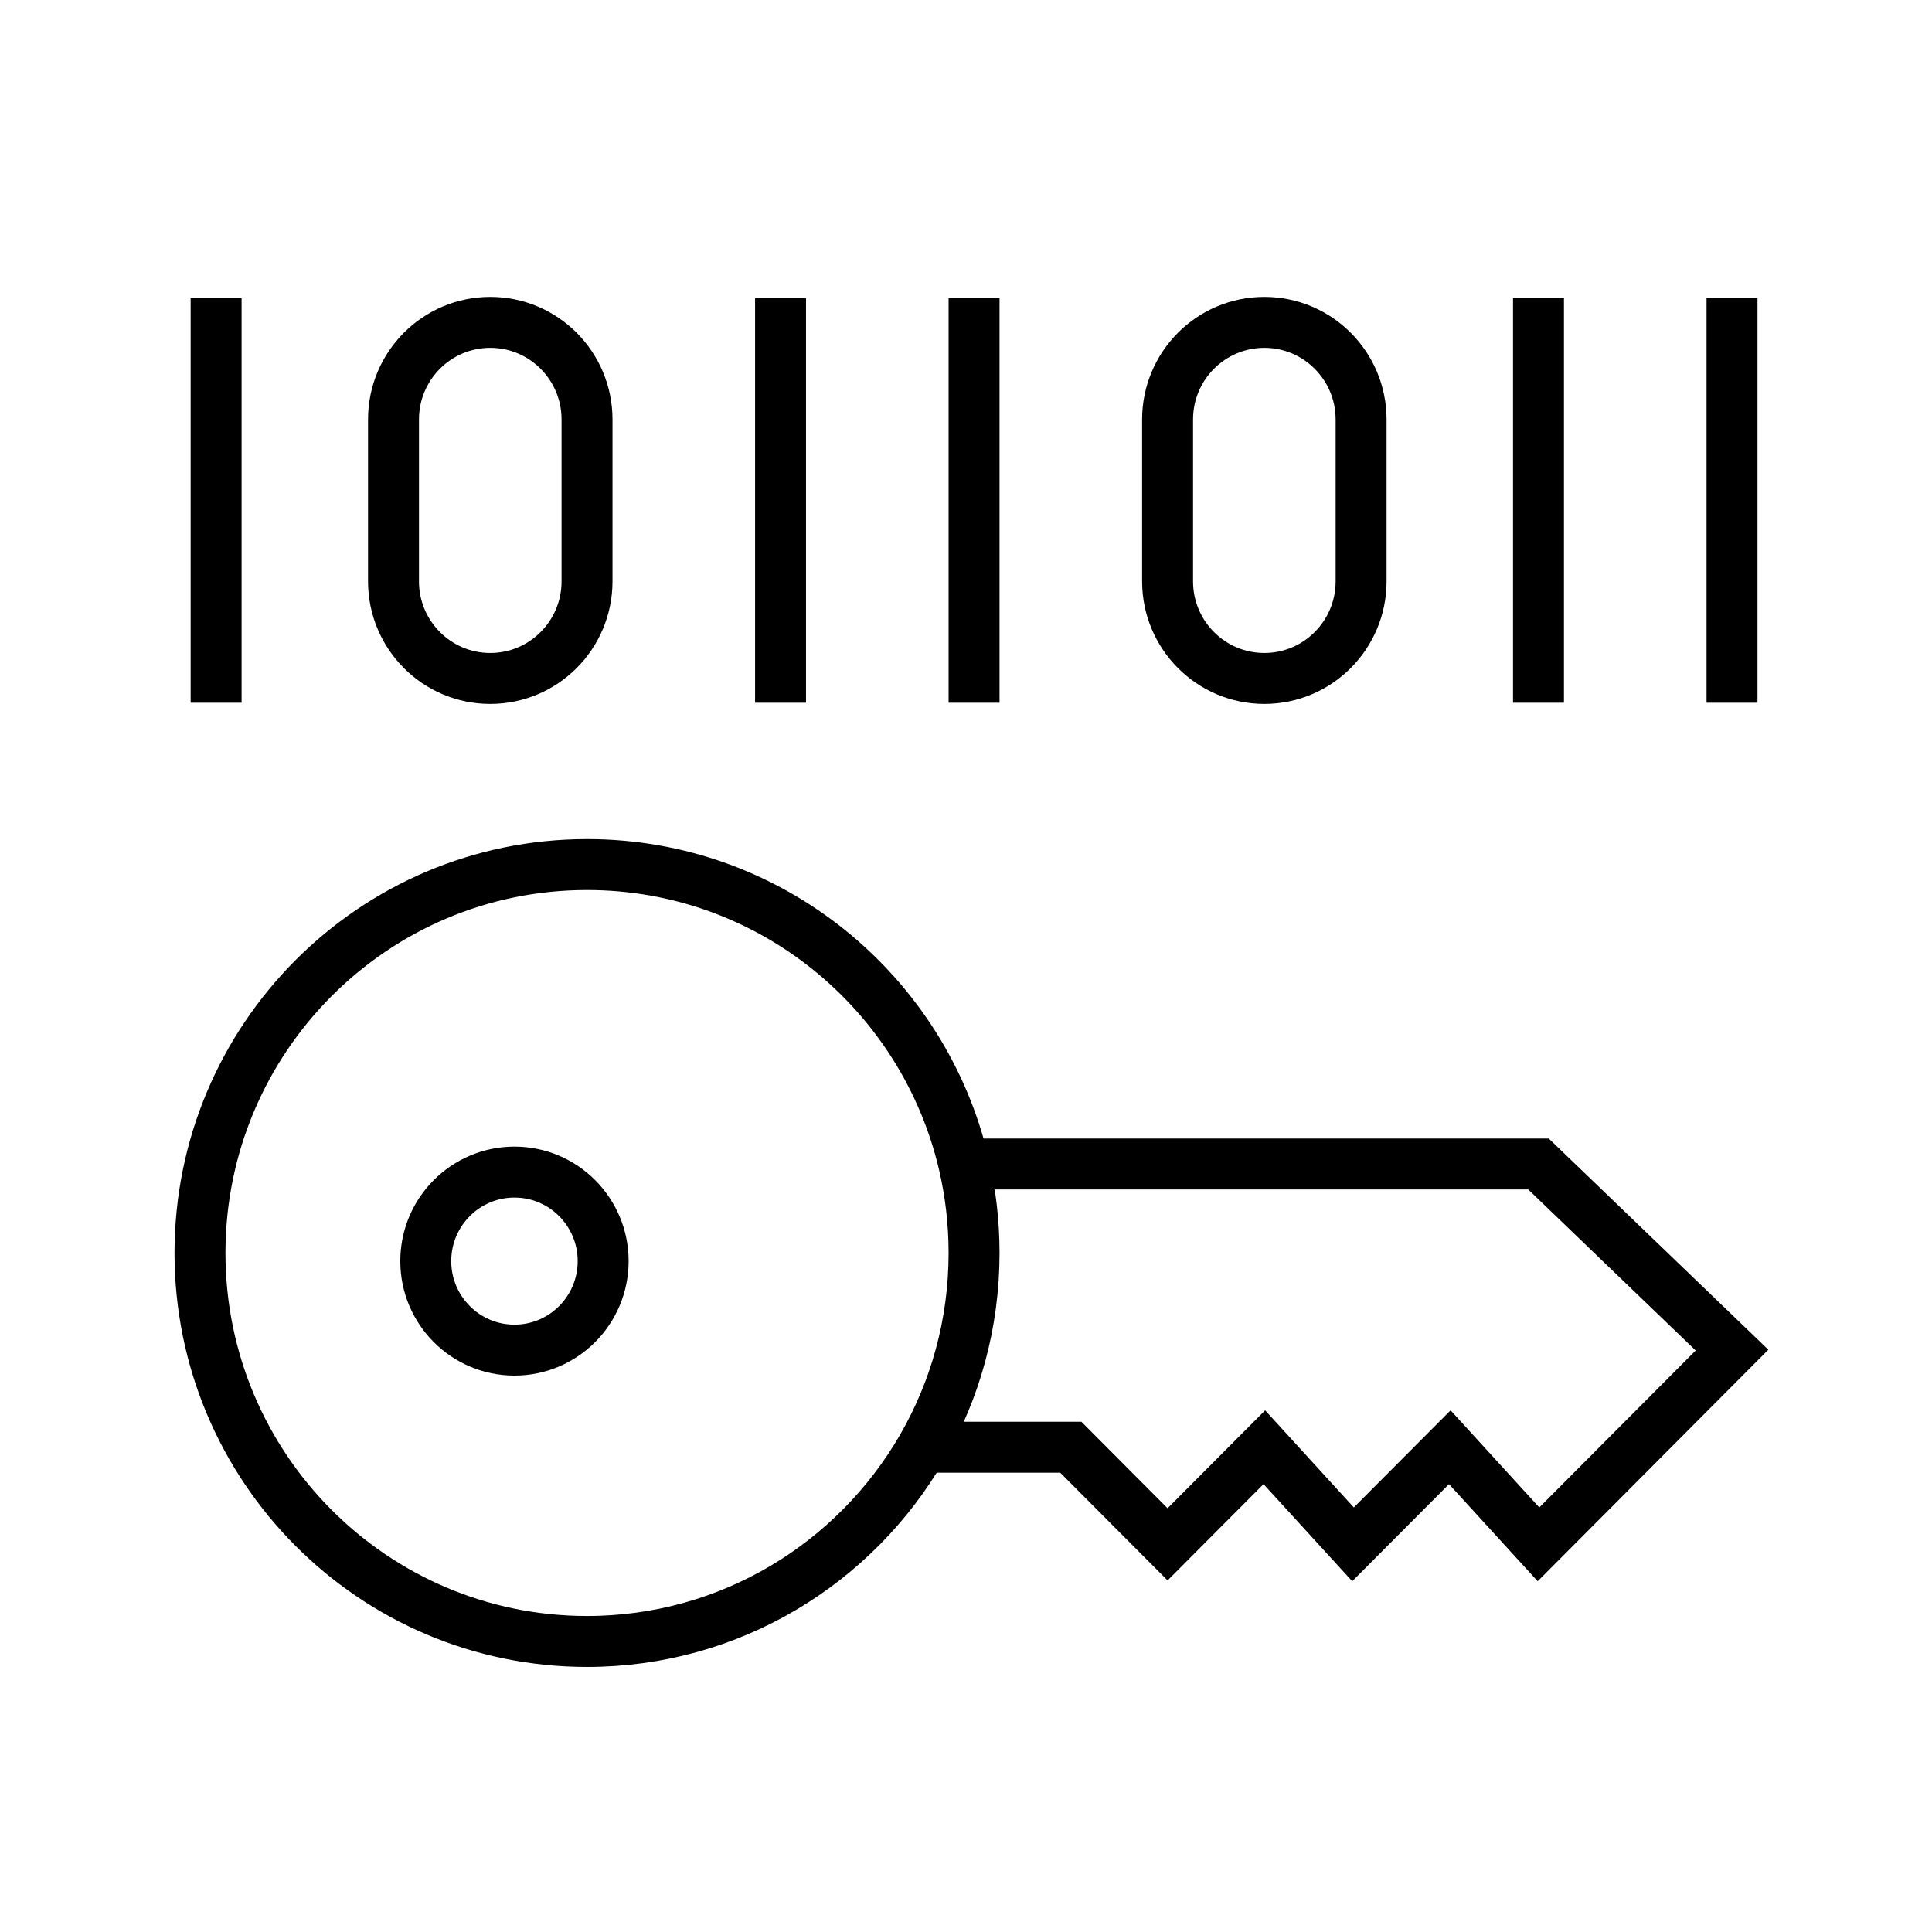 <?xml version="1.0"?><svg xmlns="http://www.w3.org/2000/svg" width="512" height="512" viewBox="0 0 512 512" fill="none"><path d="M244.415 383.53C253.142 368.389 258.137 350.81 258.137 332.06C258.137 323.943 257.201 316.045 255.431 308.47M244.415 383.53C226.68 414.299 193.533 435 155.568 435C98.921 435 53 388.912 53 332.06C53 275.208 98.921 229.12 155.568 229.12C204.128 229.12 244.805 262.987 255.431 308.47M244.415 383.53H283.779L309.421 409.265L335.063 383.53L358.568 409.265L384.211 383.53L407.716 409.265L459 357.795L407.716 308.47H255.431M57.274 79V186.229M206.853 79V186.229M258.137 79V186.229M407.716 79V186.229M459 79V186.229M159.842 334.205C159.842 347.233 149.318 357.795 136.337 357.795C123.355 357.795 112.832 347.233 112.832 334.205C112.832 321.176 123.355 310.614 136.337 310.614C149.318 310.614 159.842 321.176 159.842 334.205ZM129.926 179.795C115.765 179.795 104.284 168.273 104.284 154.06V111.169C104.284 96.956 115.765 85.434 129.926 85.434C144.088 85.434 155.568 96.956 155.568 111.169V154.06C155.568 168.273 144.088 179.795 129.926 179.795ZM335.063 179.795C320.901 179.795 309.421 168.273 309.421 154.06V111.169C309.421 96.956 320.901 85.434 335.063 85.434C349.225 85.434 360.705 96.956 360.705 111.169V154.06C360.705 168.273 349.225 179.795 335.063 179.795Z" stroke="black" stroke-width="13.5"/></svg>